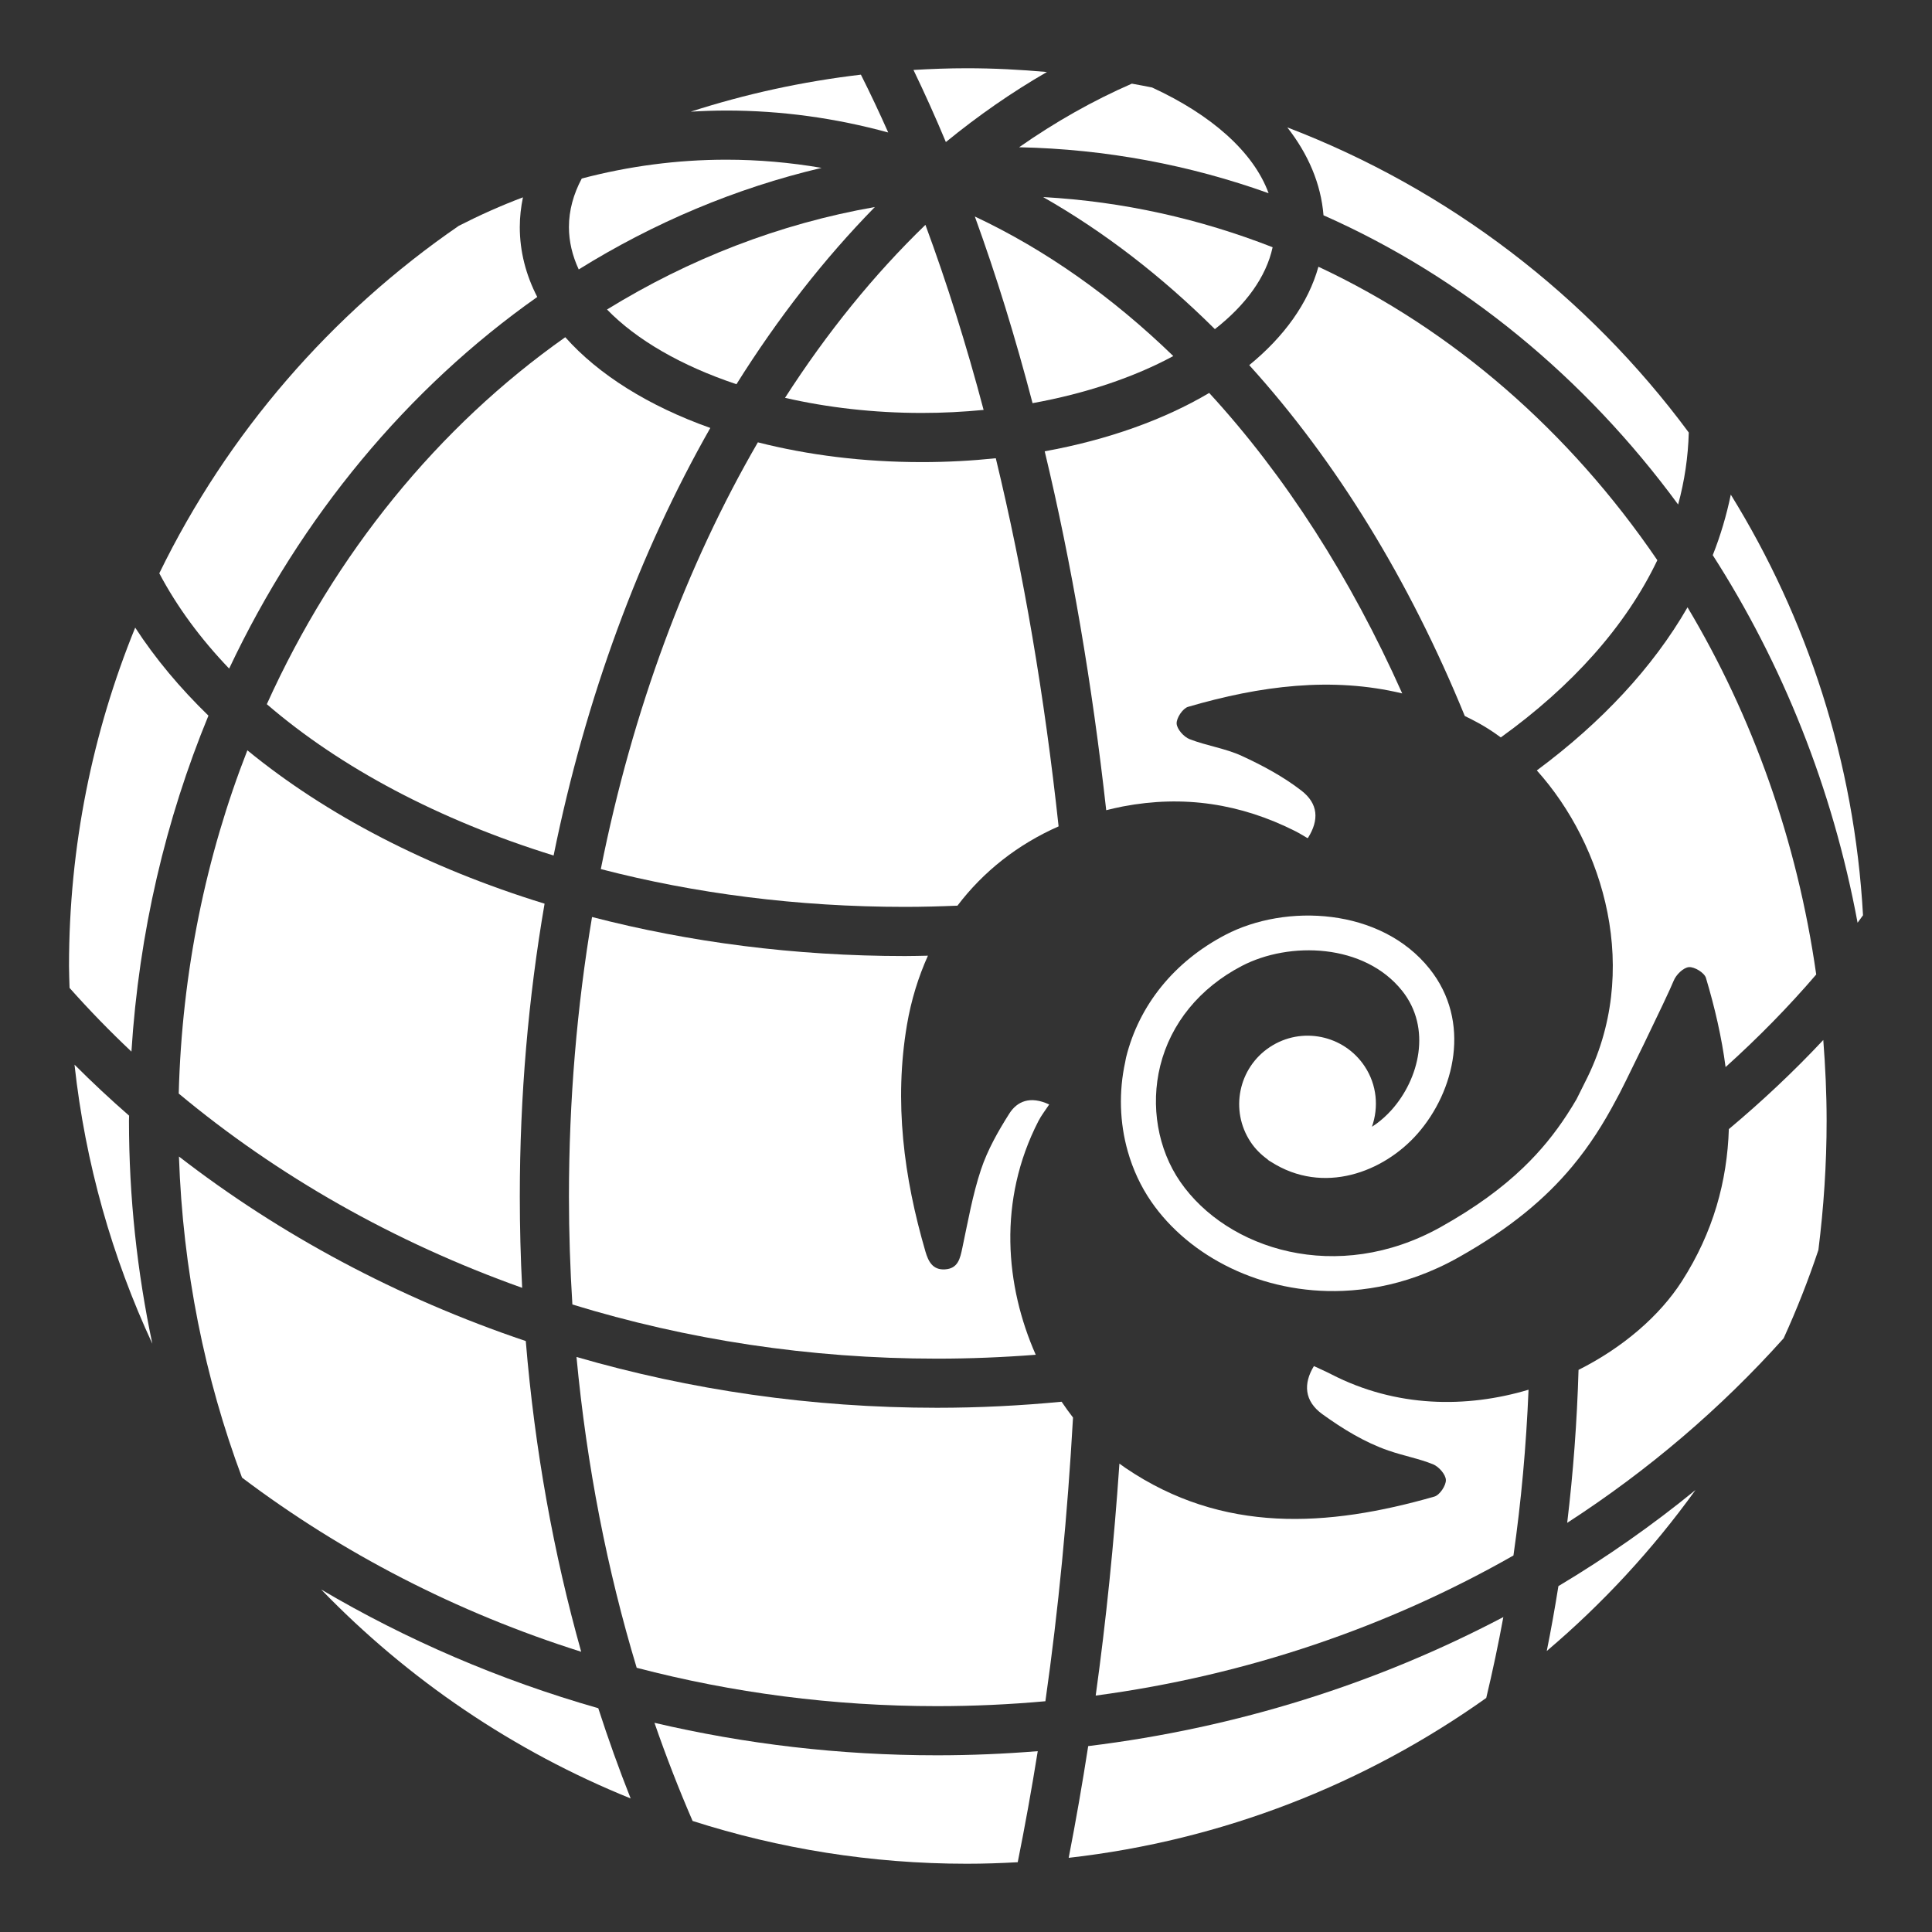 <?xml version="1.0" encoding="utf-8"?>
<!-- Generator: Adobe Illustrator 27.9.4, SVG Export Plug-In . SVG Version: 9.03 Build 54784)  -->
<svg version="1.1" id="Layer_1" xmlns="http://www.w3.org/2000/svg" xmlns:xlink="http://www.w3.org/1999/xlink" x="0px" y="0px"
	 width="140px" height="140px" viewBox="0 0 140 140" enable-background="new 0 0 140 140" xml:space="preserve">
<rect x="0" y="0" width="140" height="140" fill="#333333" stroke="none"/>
<g id="Ebene_5">
</g>
<rect fill="none" width="140" height="140"/>
<g>
	<path fill="#FFFFFF" d="M96.469,99.585c-0.413-0.213-0.841-0.397-1.258-0.593c-0.777,1.272-0.701,2.538,0.614,3.486
		c1.467,1.058,3.063,2.041,4.783,2.634c1.181,0.407,2.192,0.575,3.236,0.996c0.417,0.168,0.915,0.734,0.93,1.135
		c0.016,0.404-0.448,1.095-0.832,1.205c-7.722,2.211-15.333,2.711-22.385-2.075c-0.147-0.1-0.293-0.208-0.44-0.315
		c-0.393,5.737-0.963,11.358-1.719,16.81c10.976-1.467,21.228-4.999,30.272-10.152c0.562-3.911,0.924-7.925,1.094-12.012
		C106.272,102.047,101.172,102.01,96.469,99.585z"/>
	<path fill="#FFFFFF" d="M76.029,80.035c-1.379-0.645-2.325-0.234-2.896,0.668c-0.807,1.273-1.571,2.623-2.045,4.044
		c-0.613,1.84-0.947,3.777-1.353,5.682c-0.163,0.767-0.307,1.499-1.266,1.555c-0.884,0.051-1.199-0.576-1.409-1.295
		c-1.569-5.382-2.283-10.842-1.339-16.421c0.304-1.796,0.825-3.468,1.52-5.016c-0.552,0.01-1.102,0.027-1.658,0.027
		c-8.021,0-15.674-1.011-22.682-2.83c-1.09,6.49-1.673,13.273-1.673,20.254c0,2.639,0.087,5.247,0.249,7.825
		c8.269,2.539,17.161,3.925,26.421,3.925c2.412,0,4.797-0.099,7.155-0.282c-2.201-4.98-2.769-11.169,0.195-16.936
		C75.461,80.821,75.755,80.452,76.029,80.035z"/>
	<path fill="#FFFFFF" d="M9.355,80.845c-1.367-1.191-2.686-2.425-3.956-3.696c0.783,7.156,2.729,13.958,5.64,20.224
		C9.944,92.18,9.346,86.775,9.346,81.214C9.347,81.09,9.355,80.969,9.355,80.845z"/>
	<path fill="#FFFFFF" d="M72.159,33.206c-1.733,0.181-3.52,0.28-5.355,0.28c-4.258,0-8.272-0.512-11.886-1.433
		c-5.159,8.896-9.084,19.399-11.381,30.924c6.782,1.763,14.232,2.739,22.045,2.739c1.278,0,2.542-0.036,3.799-0.088
		c1.882-2.482,4.367-4.438,7.329-5.746C75.696,50.493,74.173,41.524,72.159,33.206z"/>
	<path fill="#FFFFFF" d="M43.988,22.428c2.141,2.21,5.409,4.089,9.378,5.414c3.003-4.794,6.368-9.103,10.029-12.84
		C56.461,16.216,49.92,18.773,43.988,22.428z"/>
	<path fill="#FFFFFF" d="M70.64,15.689c1.549,4.259,2.943,8.784,4.183,13.525c3.877-0.7,7.369-1.885,10.198-3.413
		C80.614,21.53,75.783,18.108,70.64,15.689z"/>
	<path fill="#FFFFFF" d="M81.37,58.438c4.397-0.838,8.535-0.208,12.499,1.794c0.301,0.152,0.587,0.334,0.868,0.497
		c0.016-0.006,0.033-0.012,0.048-0.018c0.807-1.29,0.753-2.469-0.488-3.427c-1.308-1.01-2.807-1.815-4.315-2.51
		c-1.193-0.549-2.55-0.732-3.781-1.213c-0.418-0.163-0.919-0.729-0.937-1.131c-0.017-0.404,0.443-1.096,0.826-1.209
		c5.235-1.533,10.437-2.197,15.52-0.973c-3.745-8.39-8.477-15.78-13.987-21.774c-3.263,1.932-7.331,3.397-11.919,4.229
		c1.953,8.138,3.44,16.879,4.457,26.007C80.56,58.613,80.96,58.516,81.37,58.438z"/>
	<path fill="#FFFFFF" d="M125.279,81.82c-0.124,3.759-1.113,7.449-3.404,11.023c-1.604,2.503-4.268,4.807-7.488,6.423
		c-0.11,3.76-0.387,7.46-0.822,11.085c5.862-3.794,11.14-8.298,15.684-13.373c0.948-2.077,1.789-4.211,2.519-6.398
		c0.383-3.063,0.596-6.187,0.596-9.367c0-1.973-0.092-3.922-0.242-5.852C129.993,77.636,127.702,79.788,125.279,81.82z"/>
	<path fill="#FFFFFF" d="M125.42,35.842c-0.309,1.49-0.739,2.955-1.308,4.387c5.035,7.843,8.679,16.867,10.495,26.635
		c0.133-0.179,0.263-0.36,0.394-0.54C134.38,55.183,130.954,44.793,125.42,35.842z"/>
	<path fill="#FFFFFF" d="M37.667,86.702c0-7.315,0.625-14.421,1.795-21.218C31,62.883,23.641,59.054,17.925,54.37
		c-2.995,7.655-4.744,16.052-4.973,24.873c7.146,5.956,15.574,10.762,24.886,14.078C37.725,91.135,37.667,88.928,37.667,86.702z"/>
	<path fill="#FFFFFF" d="M75.865,5.217c-1.916-0.17-3.851-0.272-5.81-0.272c-1.297,0-2.583,0.049-3.861,0.124
		c0.804,1.665,1.587,3.405,2.347,5.224C70.891,8.374,73.336,6.673,75.865,5.217z"/>
	<path fill="#FFFFFF" d="M76.929,101.575c-2.967,0.283-5.979,0.438-9.031,0.438c-9.124,0-17.906-1.296-26.123-3.682
		c0.744,7.91,2.233,15.472,4.362,22.523c6.917,1.81,14.218,2.78,21.761,2.78c2.65,0,5.27-0.122,7.855-0.356
		c0.944-6.62,1.604-13.508,2.002-20.557C77.47,102.355,77.196,101.971,76.929,101.575z"/>
	<path fill="#FFFFFF" d="M66.804,29.924c1.521,0,3.015-0.078,4.472-0.22c-1.247-4.715-2.658-9.193-4.216-13.411
		c-3.714,3.589-7.129,7.799-10.174,12.536C59.953,29.532,63.31,29.924,66.804,29.924z"/>
	<path fill="#FFFFFF" d="M112.084,119.637c4.049-3.432,7.668-7.349,10.777-11.664c-3.112,2.541-6.431,4.87-9.933,6.963
		C112.676,116.519,112.396,118.088,112.084,119.637z"/>
	<path fill="#FFFFFF" d="M47.425,124.841c0.845,2.442,1.767,4.815,2.763,7.112c6.264,2.007,12.937,3.101,19.868,3.101
		c1.24,0,2.469-0.042,3.692-0.111c0.528-2.632,1.014-5.313,1.451-8.047c-2.406,0.194-4.84,0.299-7.3,0.299
		C60.835,127.196,53.975,126.377,47.425,124.841z"/>
	<path fill="#FFFFFF" d="M38.1,97.178c-9.302-3.137-17.796-7.697-25.133-13.373c0.28,8.217,1.874,16.061,4.57,23.268
		c7.234,5.459,15.54,9.766,24.579,12.62C40.122,112.6,38.75,105.048,38.1,97.178z"/>
	<path fill="#FFFFFF" d="M77.441,134.625c11.196-1.266,21.523-5.375,30.258-11.585c0.46-1.924,0.874-3.879,1.239-5.862
		c-9.093,4.786-19.262,8.031-30.083,9.351C78.428,129.275,77.958,131.976,77.441,134.625z"/>
	<path fill="#FFFFFF" d="M23.275,115.182c6.283,6.503,13.904,11.697,22.425,15.141c-0.844-2.125-1.625-4.308-2.347-6.539
		C36.199,121.741,29.458,118.829,23.275,115.182z"/>
	<path fill="#FFFFFF" d="M38.931,21.52c-0.822-1.595-1.265-3.295-1.265-5.068c0-0.731,0.084-1.449,0.229-2.153
		c-1.575,0.595-3.124,1.286-4.645,2.062c-9.239,6.352-16.757,15.024-21.707,25.182c1.284,2.429,2.988,4.741,5.062,6.905
		C21.805,37.437,29.535,28.142,38.931,21.52z"/>
	<path fill="#FFFFFF" d="M64.363,9.6c-0.644-1.452-1.304-2.849-1.979-4.19c-4.25,0.5-8.373,1.404-12.332,2.682
		c0.856-0.05,1.715-0.082,2.58-0.082C56.642,8.01,60.563,8.561,64.363,9.6z"/>
	<path fill="#FFFFFF" d="M9.524,76.203c0.546-8.634,2.488-16.84,5.58-24.345c-2.065-2.005-3.85-4.137-5.307-6.378
		c-3.083,7.569-4.796,15.842-4.796,24.519c0,0.533,0.027,1.059,0.04,1.589C6.458,73.183,7.954,74.723,9.524,76.203z"/>
	<path fill="#FFFFFF" d="M88.035,23.85c2.234-1.749,3.717-3.774,4.184-5.934c-5.252-2.052-10.831-3.316-16.63-3.635
		C80.012,16.799,84.183,20.021,88.035,23.85z"/>
	<path fill="#FFFFFF" d="M91.928,14.001c-1.1-3.005-4.167-5.691-8.442-7.66C83,6.239,82.508,6.153,82.018,6.062
		c-2.82,1.23-5.549,2.775-8.169,4.608C80.141,10.803,86.211,11.955,91.928,14.001z"/>
	<path fill="#FFFFFF" d="M19.335,51.029c5.359,4.615,12.489,8.395,20.781,10.965c2.33-11.475,6.234-21.982,11.356-30.983
		c-4.46-1.585-8.092-3.854-10.511-6.575C31.772,30.914,24.265,40.116,19.335,51.029z"/>
	<path fill="#FFFFFF" d="M59.535,12.165c-2.265-0.388-4.568-0.593-6.904-0.593c-3.575,0-7.075,0.47-10.474,1.364
		c-0.601,1.126-0.93,2.305-0.93,3.517c0,1.053,0.25,2.08,0.709,3.071C47.366,16.15,53.28,13.64,59.535,12.165z"/>
	<path fill="#FFFFFF" d="M121.604,36.559c0.463-1.701,0.724-3.442,0.771-5.216c-7.328-9.901-17.401-17.639-29.092-22.111
		c1.519,1.942,2.44,4.089,2.623,6.369C105.999,20.068,114.829,27.335,121.604,36.559z"/>
	<path fill="#FFFFFF" d="M106.144,51.884c0.357,0.175,0.713,0.354,1.068,0.552c0.523,0.291,1.037,0.629,1.541,1.001
		c5.14-3.699,9.059-8.055,11.344-12.843c-6.34-9.304-14.795-16.699-24.559-21.265c-0.74,2.645-2.487,5.066-5.013,7.13
		C96.82,33.404,102.128,42.05,106.144,51.884z"/>
	<path fill="#FFFFFF" d="M83.426,87.078c2.759,3.997,8.027,6.705,13.883,6.464c1.767-0.073,3.585-0.403,5.407-1.061
		c0.984-0.356,1.97-0.804,2.947-1.352c3.794-2.127,6.346-4.297,8.268-6.605c1.278-1.535,2.28-3.131,3.173-4.818
		c0.021-0.04,0.042-0.08,0.063-0.119c0.157-0.198,3.702-7.478,4.116-8.524c0.169-0.427,0.698-0.948,1.101-0.981
		c0.401-0.034,1.123,0.407,1.235,0.781c0.648,2.165,1.143,4.322,1.423,6.462c2.346-2.114,4.546-4.35,6.568-6.709
		c-1.383-9.72-4.632-18.749-9.325-26.607c-2.514,4.367-6.251,8.355-10.921,11.819c4.872,5.417,7.617,14.558,3.503,22.571
		c-0.161,0.313-0.467,0.934-0.622,1.248c-0.226,0.388-0.461,0.769-0.707,1.145c-0.874,1.339-1.89,2.605-3.168,3.829
		c-1.534,1.47-3.445,2.88-5.952,4.286c-7.519,4.211-15.503,1.64-18.895-3.275c-1.626-2.357-2.167-5.496-1.449-8.398
		c0.761-3.075,2.858-5.643,5.905-7.234c3.461-1.808,8.889-1.635,11.624,1.795c2.16,2.708,1.244,6.402-0.778,8.651
		c-0.323,0.359-0.691,0.696-1.095,0.993c-0.101,0.074-0.208,0.141-0.313,0.209c0.495-1.413,0.365-3.027-0.523-4.372
		c-1.51-2.285-4.586-2.914-6.872-1.404s-2.914,4.586-1.404,6.872c0.336,0.51,0.76,0.923,1.226,1.262
		c0.031,0.028,0.057,0.061,0.093,0.085c0.013,0.009,0.027,0.015,0.04,0.024c0.042,0.028,0.085,0.05,0.127,0.077
		c3.787,2.422,8.163,0.755,10.617-2.042c2.702-3.08,3.918-8.128,0.875-11.944c-3.544-4.446-10.442-4.742-14.796-2.465
		c-3.702,1.932-6.259,5.086-7.199,8.879c-0.027,0.109-0.039,0.219-0.063,0.329c-0.474,2.153-0.407,4.4,0.183,6.478
		C82.091,84.733,82.663,85.973,83.426,87.078z"/>
</g>
</svg>

